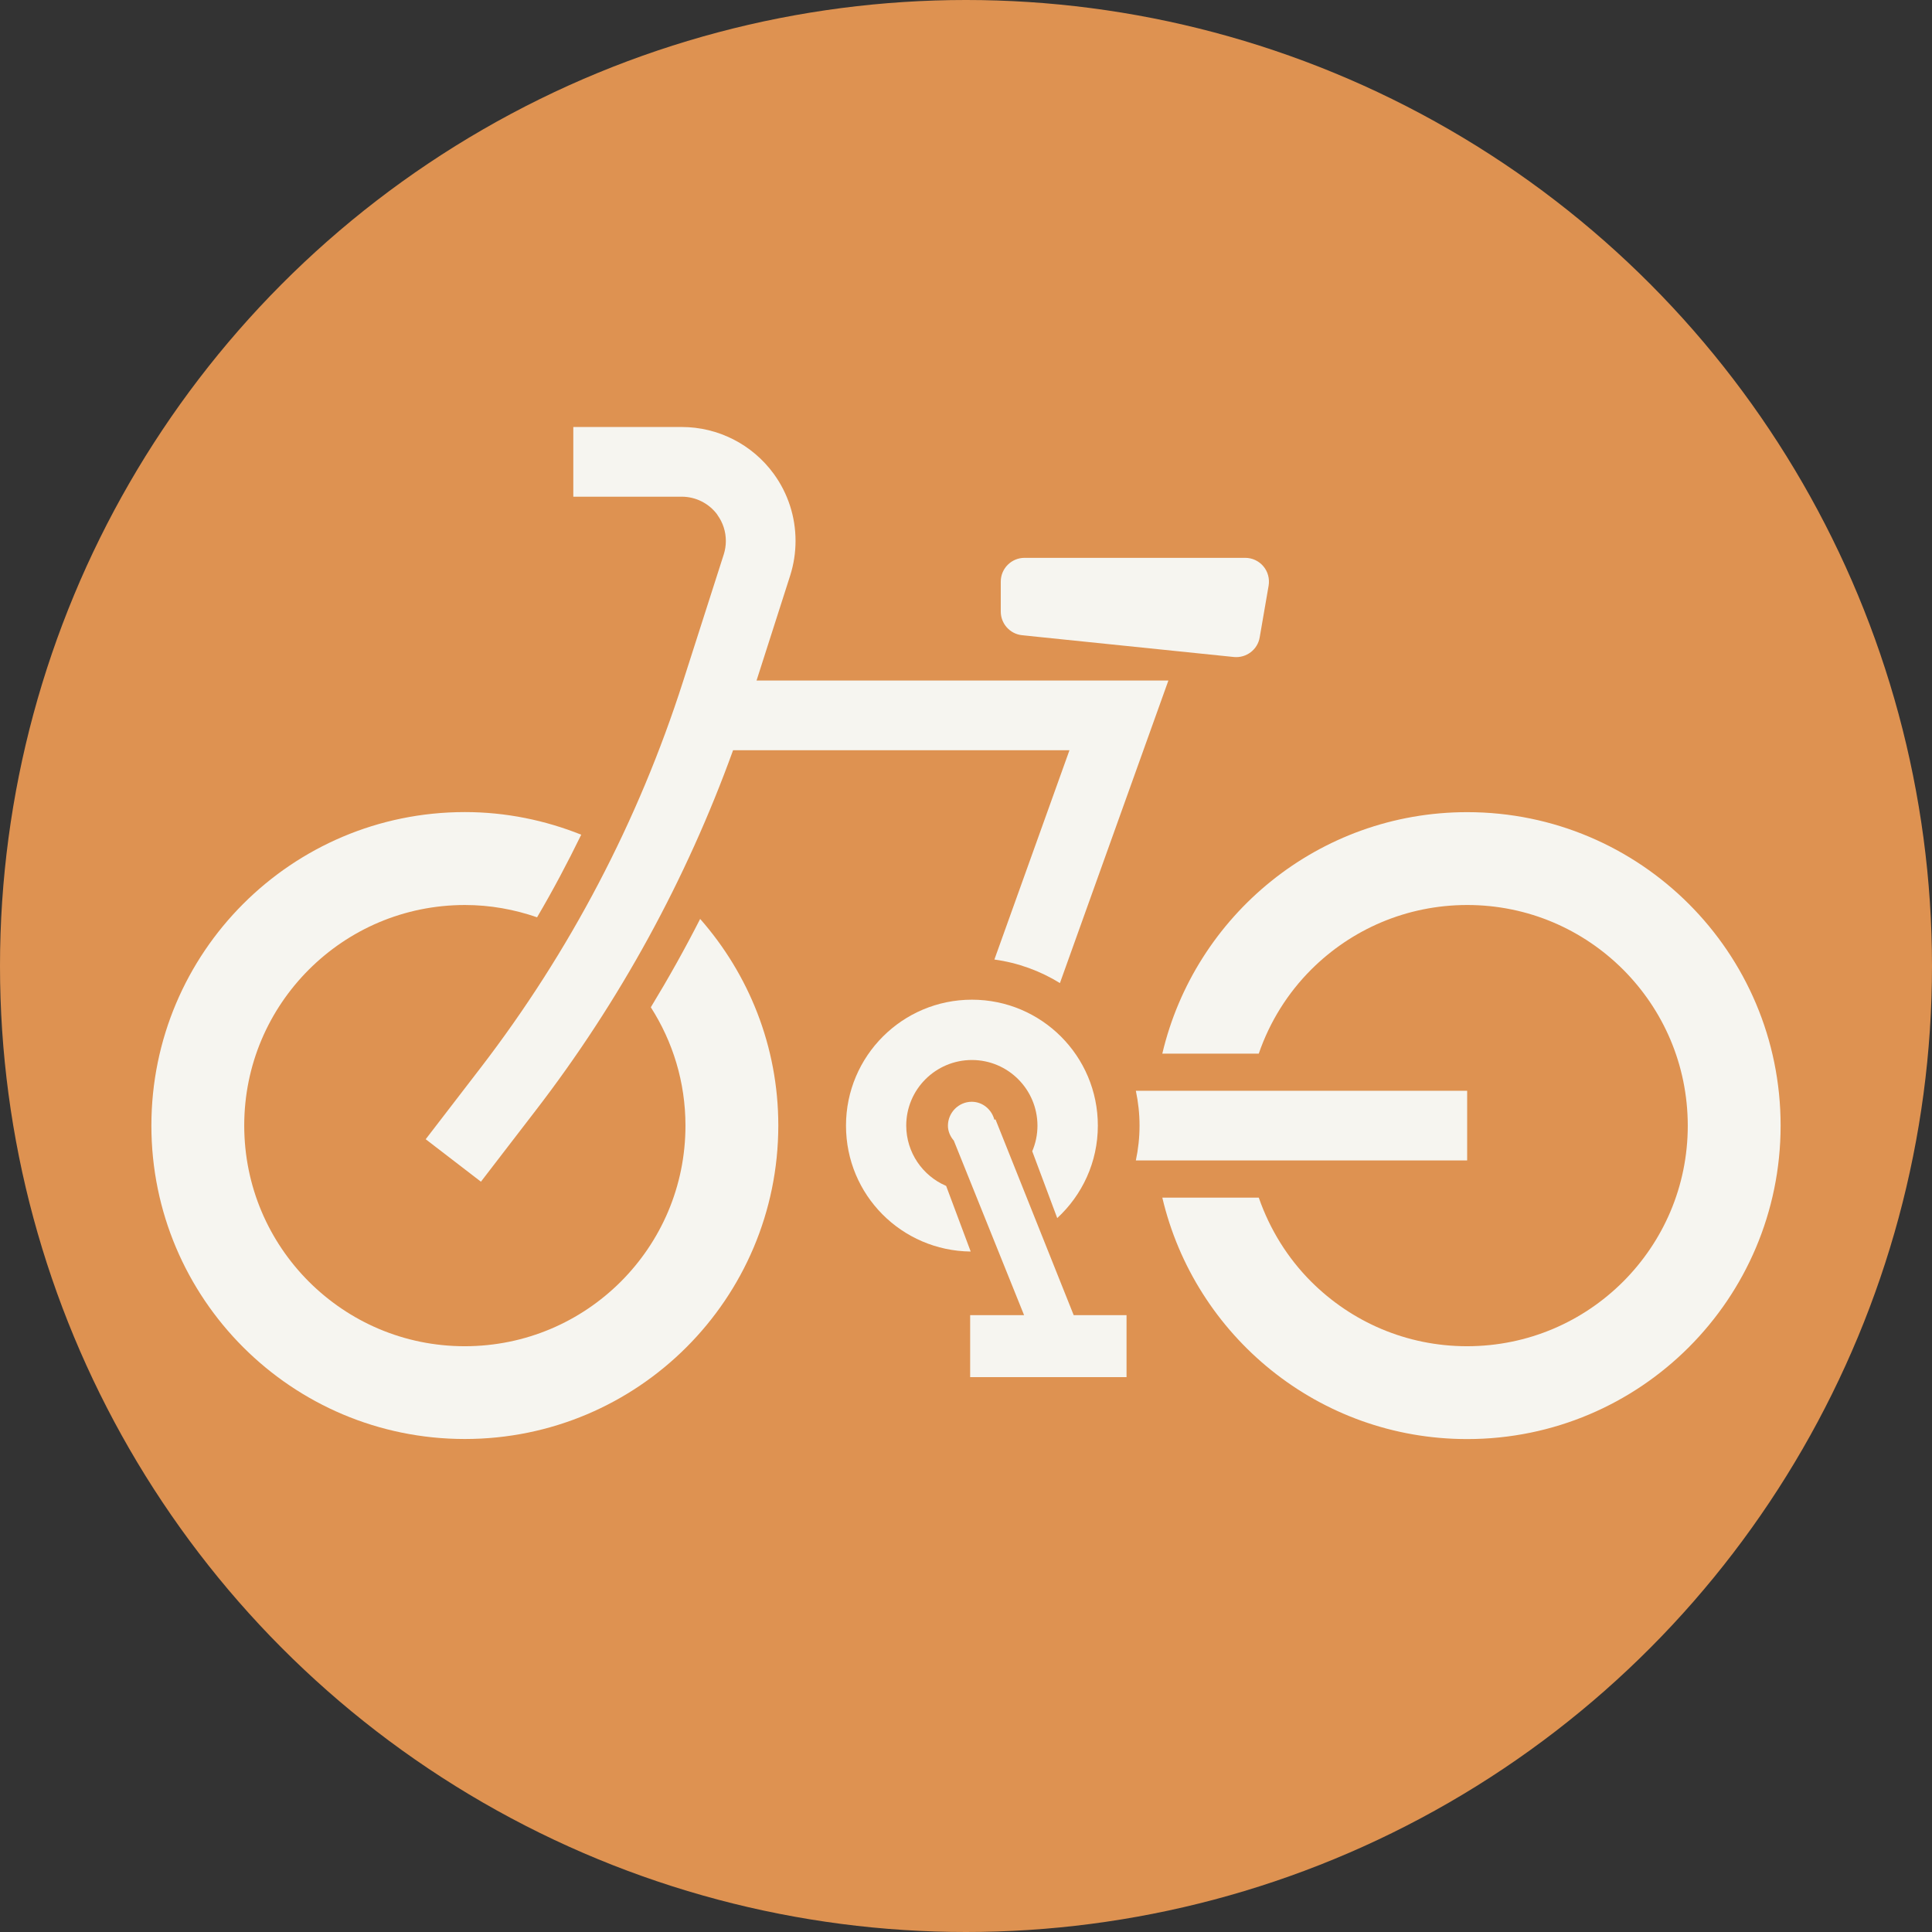 <?xml version="1.0" encoding="UTF-8"?><svg id="_イヤー_2" xmlns="http://www.w3.org/2000/svg" viewBox="0 0 251.16 251.16"><rect x="0" y="0" width="251.16" height="251.16" fill="#333333" stroke="none"/><defs><style>.cls-1{fill:#f6f5f0;}.cls-2{fill:#de9251;}</style></defs><g id="_レイヤー_2"><g id="_レイヤー_1-2"><circle class="cls-2" cx="125.58" cy="125.58" r="125.58"/><g><path class="cls-1" d="M132.87,82.58l27.53,2.83c1.62,.16,3.09-.95,3.36-2.55l1.16-6.72c.15-.9-.09-1.82-.68-2.52s-1.45-1.1-2.36-1.1h-28.69c-1.71,0-3.09,1.39-3.09,3.09v3.89c0,1.59,1.2,2.92,2.78,3.08h-.01Z"/><path class="cls-1" d="M190.73,105.58c-19.28,0-35.39,13.41-39.63,31.39h12.54c1.43-4.15,3.76-7.87,6.81-10.92,5.21-5.2,12.34-8.39,20.28-8.4,7.94,0,15.07,3.2,20.28,8.4,5.2,5.21,8.39,12.34,8.4,20.28,0,7.94-3.2,15.07-8.4,20.28-5.21,5.2-12.34,8.39-20.28,8.4-7.94,0-15.07-3.2-20.28-8.4-3.05-3.05-5.37-6.78-6.81-10.92h-12.54c4.23,17.99,20.34,31.39,39.63,31.39,22.51,0,40.74-18.24,40.75-40.75,0-22.51-18.24-40.75-40.75-40.75Z"/><path class="cls-1" d="M190.73,150.86v-9.06h-43.07c.31,1.46,.48,2.97,.48,4.53s-.17,3.07-.48,4.53h43.07Z"/><path class="cls-1" d="M84.61,130.95c2.84,4.44,4.5,9.7,4.5,15.38,0,7.94-3.2,15.07-8.4,20.28-5.21,5.2-12.34,8.39-20.28,8.4-7.94,0-15.07-3.2-20.28-8.4-5.2-5.21-8.39-12.34-8.4-20.28,0-7.94,3.2-15.07,8.4-20.28,5.21-5.2,12.34-8.39,20.28-8.4,3.3,0,6.45,.58,9.39,1.6,2.06-3.5,3.96-7.09,5.74-10.74-4.68-1.87-9.78-2.94-15.13-2.94-22.51,0-40.74,18.24-40.75,40.75,0,22.51,18.24,40.75,40.75,40.75s40.74-18.24,40.75-40.75c0-10.31-3.86-19.69-10.16-26.86-1.99,3.91-4.13,7.73-6.41,11.48h0Z"/><path class="cls-1" d="M93.26,66.94c.73,1,1.1,2.18,1.1,3.38,0,.59-.09,1.18-.27,1.75l-5.3,16.54c-5.81,18.14-14.72,35.13-26.33,50.23l-7.12,9.26,7.18,5.52,7.12-9.26c10.93-14.2,19.57-30,25.66-46.83h43.73l-9.76,27.21c3.09,.42,5.98,1.49,8.52,3.06l14.1-39.33h-53.54l4.37-13.64c.47-1.48,.7-3,.7-4.52,0-3.1-.97-6.16-2.84-8.72-2.79-3.82-7.23-6.08-11.95-6.08h-14.1v9.06h14.1c1.83,0,3.56,.88,4.64,2.36h-.01Z"/><path class="cls-1" d="M122.98,154.16c-3.04-1.31-5.16-4.32-5.17-7.83,0-4.71,3.82-8.52,8.53-8.53,4.71,0,8.52,3.82,8.53,8.53,0,1.18-.24,2.31-.68,3.33l3.25,8.69c3.24-2.99,5.28-7.26,5.28-12.02,0-9.05-7.33-16.37-16.37-16.37s-16.37,7.33-16.37,16.37,7.24,16.27,16.21,16.37l-3.19-8.53h-.02Z"/><path class="cls-1" d="M129.41,145.52l-.14,.05c-.35-1.32-1.5-2.33-2.94-2.34-1.7,0-3.09,1.4-3.1,3.1,0,.75,.31,1.42,.77,1.96l9.13,22.68h-7.01v8.06h20.33v-8.06h-6.87l-10.17-25.46h0Z"/></g></g></g></svg>